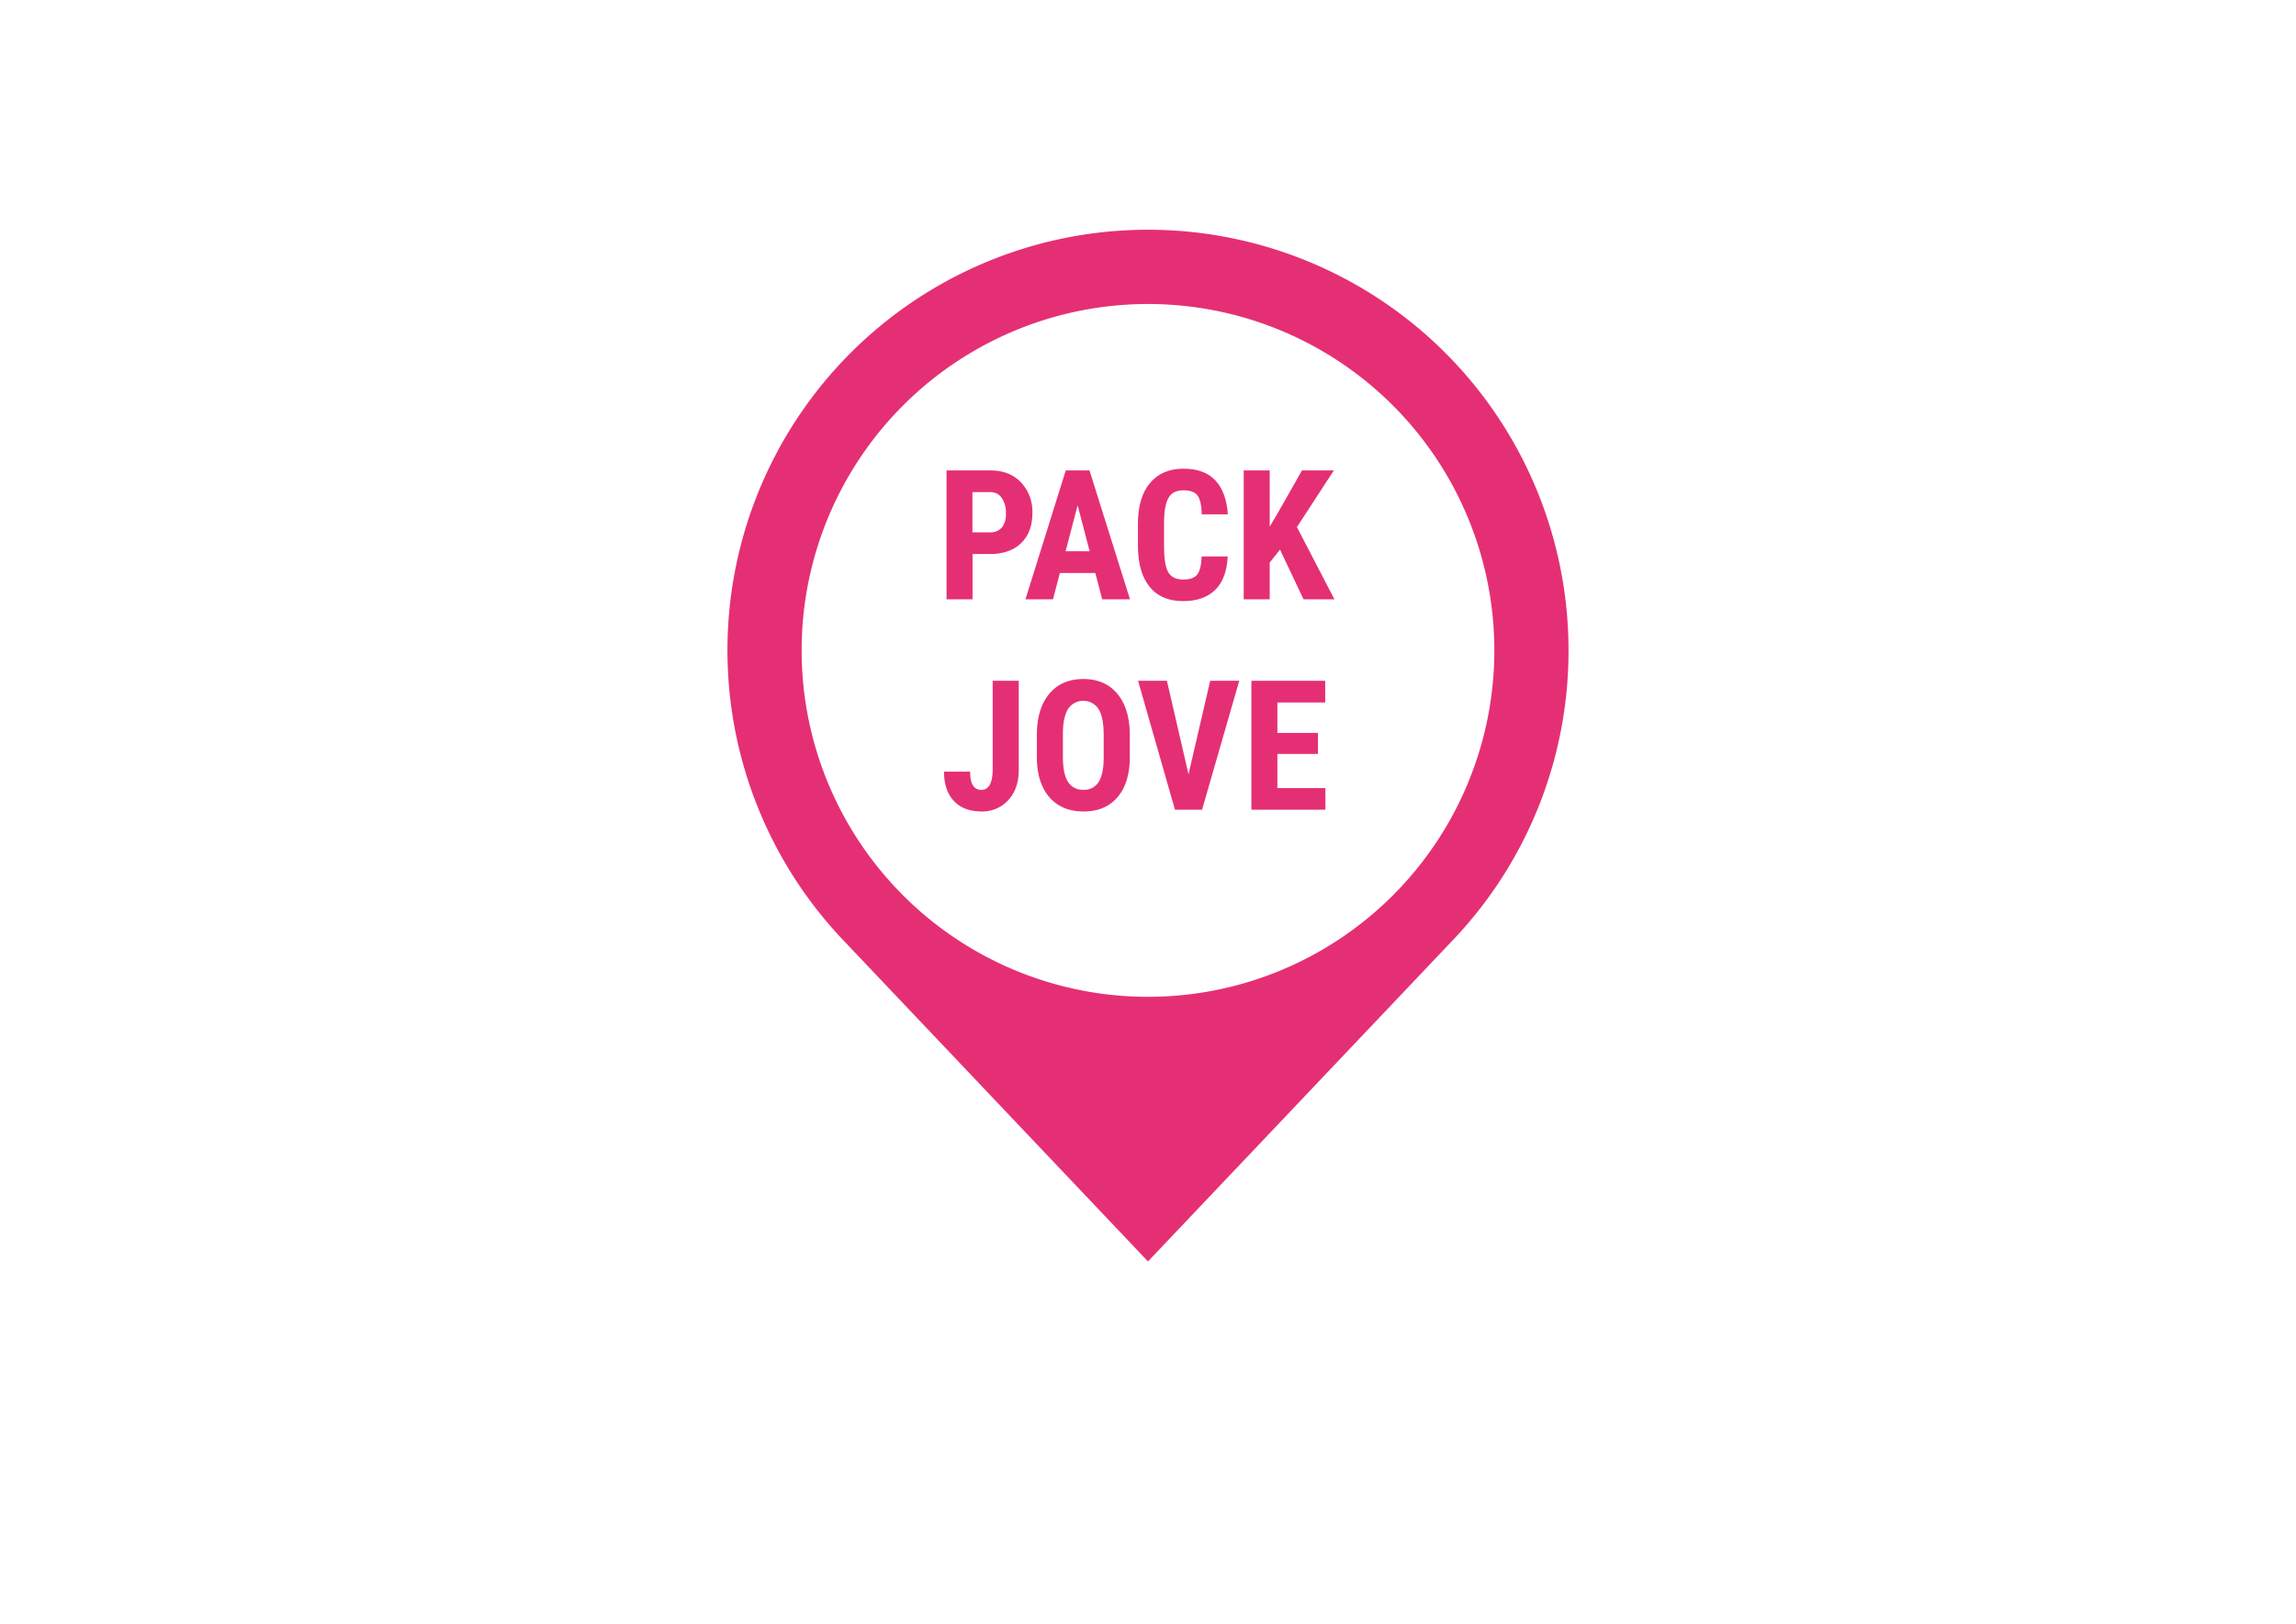 <svg xmlns="http://www.w3.org/2000/svg" width="841.89" height="595.28" style=""><rect id="backgroundrect" width="100%" height="100%" x="0" y="0" fill="none" stroke="none"/><title>ICONOS-CARNET-JOVEN</title><g class="currentLayer" style=""><title>Layer 1</title><g id="Capa_1" data-name="Capa 1" class="selected" fill-opacity="1" fill="#e52f75"><path d="M374.35,176.82q-4.17-4.35-11.18-4.35h-16.1v47.26h9.54V203.11H363q7.3,0,11.43-4c2.75-2.69,4.12-6.34,4.12-11A15.63,15.63,0,0,0,374.35,176.82Zm-7,16.55a5.2,5.2,0,0,1-4.22,1.79h-6.56V180.42h6.66a4.88,4.88,0,0,1,4.09,2.13,9.4,9.4,0,0,1,1.52,5.63A7.93,7.93,0,0,1,367.39,193.37Z" id="svg_1" fill="#e52f75"/><path d="M390.79,172.47,376,219.73h10.1l2.53-9.67h13l2.53,9.67h10.19l-14.86-47.26Zm-.06,29.63,4.41-16.84,4.42,16.84Z" id="svg_2" fill="#e52f75"/><path d="M433.8,220.38q7.63,0,11.82-4.15T450.17,204h-9.55q-.19,4.8-1.62,6.64c-.95,1.22-2.69,1.83-5.2,1.83s-4.35-.88-5.4-2.63-1.57-5-1.57-9.67v-8.93q.09-6.14,1.68-8.81t5.42-2.68q3.76,0,5.18,1.9c.94,1.26,1.46,3.56,1.54,6.9h9.58q-.56-8.08-4.56-12.4t-11.74-4.32q-7.85,0-12.27,5.27t-4.41,15v7.95q0,9.76,4.27,15.05T433.8,220.38Z" id="svg_3" fill="#e52f75"/><polygon points="489.09 172.47 477.4 172.47 468.6 187.98 465.58 193.08 465.58 172.47 456.04 172.47 456.04 219.73 465.58 219.73 465.58 206.23 469.35 201.49 477.98 219.73 489.31 219.73 475.55 193.24 489.09 172.47" id="svg_4" fill="#e52f75"/><path d="M364,281.85q0,7.72-4.15,7.73t-4.12-6.69h-9.58q0,6.89,3.6,10.74t10.1,3.87a12.84,12.84,0,0,0,9.87-4.16q3.82-4.15,3.83-11V249.58H364Z" id="svg_5" fill="#e52f75"/><path d="M397.24,248.94q-8,0-12.53,5.46t-4.52,15.21v8.09q.07,9.38,4.61,14.59t12.5,5.21q8,0,12.48-5.26t4.5-14.77v-8.08q-.07-9.7-4.61-15.08T397.24,248.94Zm7.46,28.82q0,6-1.85,8.91a6.1,6.1,0,0,1-5.55,2.87,6.26,6.26,0,0,1-5.71-2.93c-1.24-2-1.85-5-1.85-9.14v-8.41c0-4.09.67-7.13,1.88-9.14a6.71,6.71,0,0,1,11.26.12c1.22,2.07,1.82,5.25,1.82,9.51Z" id="svg_6" fill="#e52f75"/><polygon points="435.8 283.86 427.88 249.59 417.3 249.59 430.83 296.85 440.77 296.85 454.4 249.59 443.75 249.59 435.8 283.86" id="svg_7" fill="#e52f75"/><polygon points="468.39 276.4 483.26 276.4 483.26 268.7 468.39 268.7 468.39 257.54 485.92 257.54 485.92 249.59 458.85 249.59 458.85 296.85 485.99 296.85 485.99 288.93 468.39 288.93 468.39 276.4" id="svg_8" fill="#e52f75"/><path d="M575.14,238.45A154.2,154.2,0,1,0,308.29,343.72h0l.77.81.47.5L420.94,462.46,533.61,343.74h0A153.66,153.66,0,0,0,575.14,238.45Zm-154.2,127a127,127,0,1,1,127-127A127,127,0,0,1,420.94,365.45Z" id="svg_9" fill="#e52f75"/></g></g></svg>